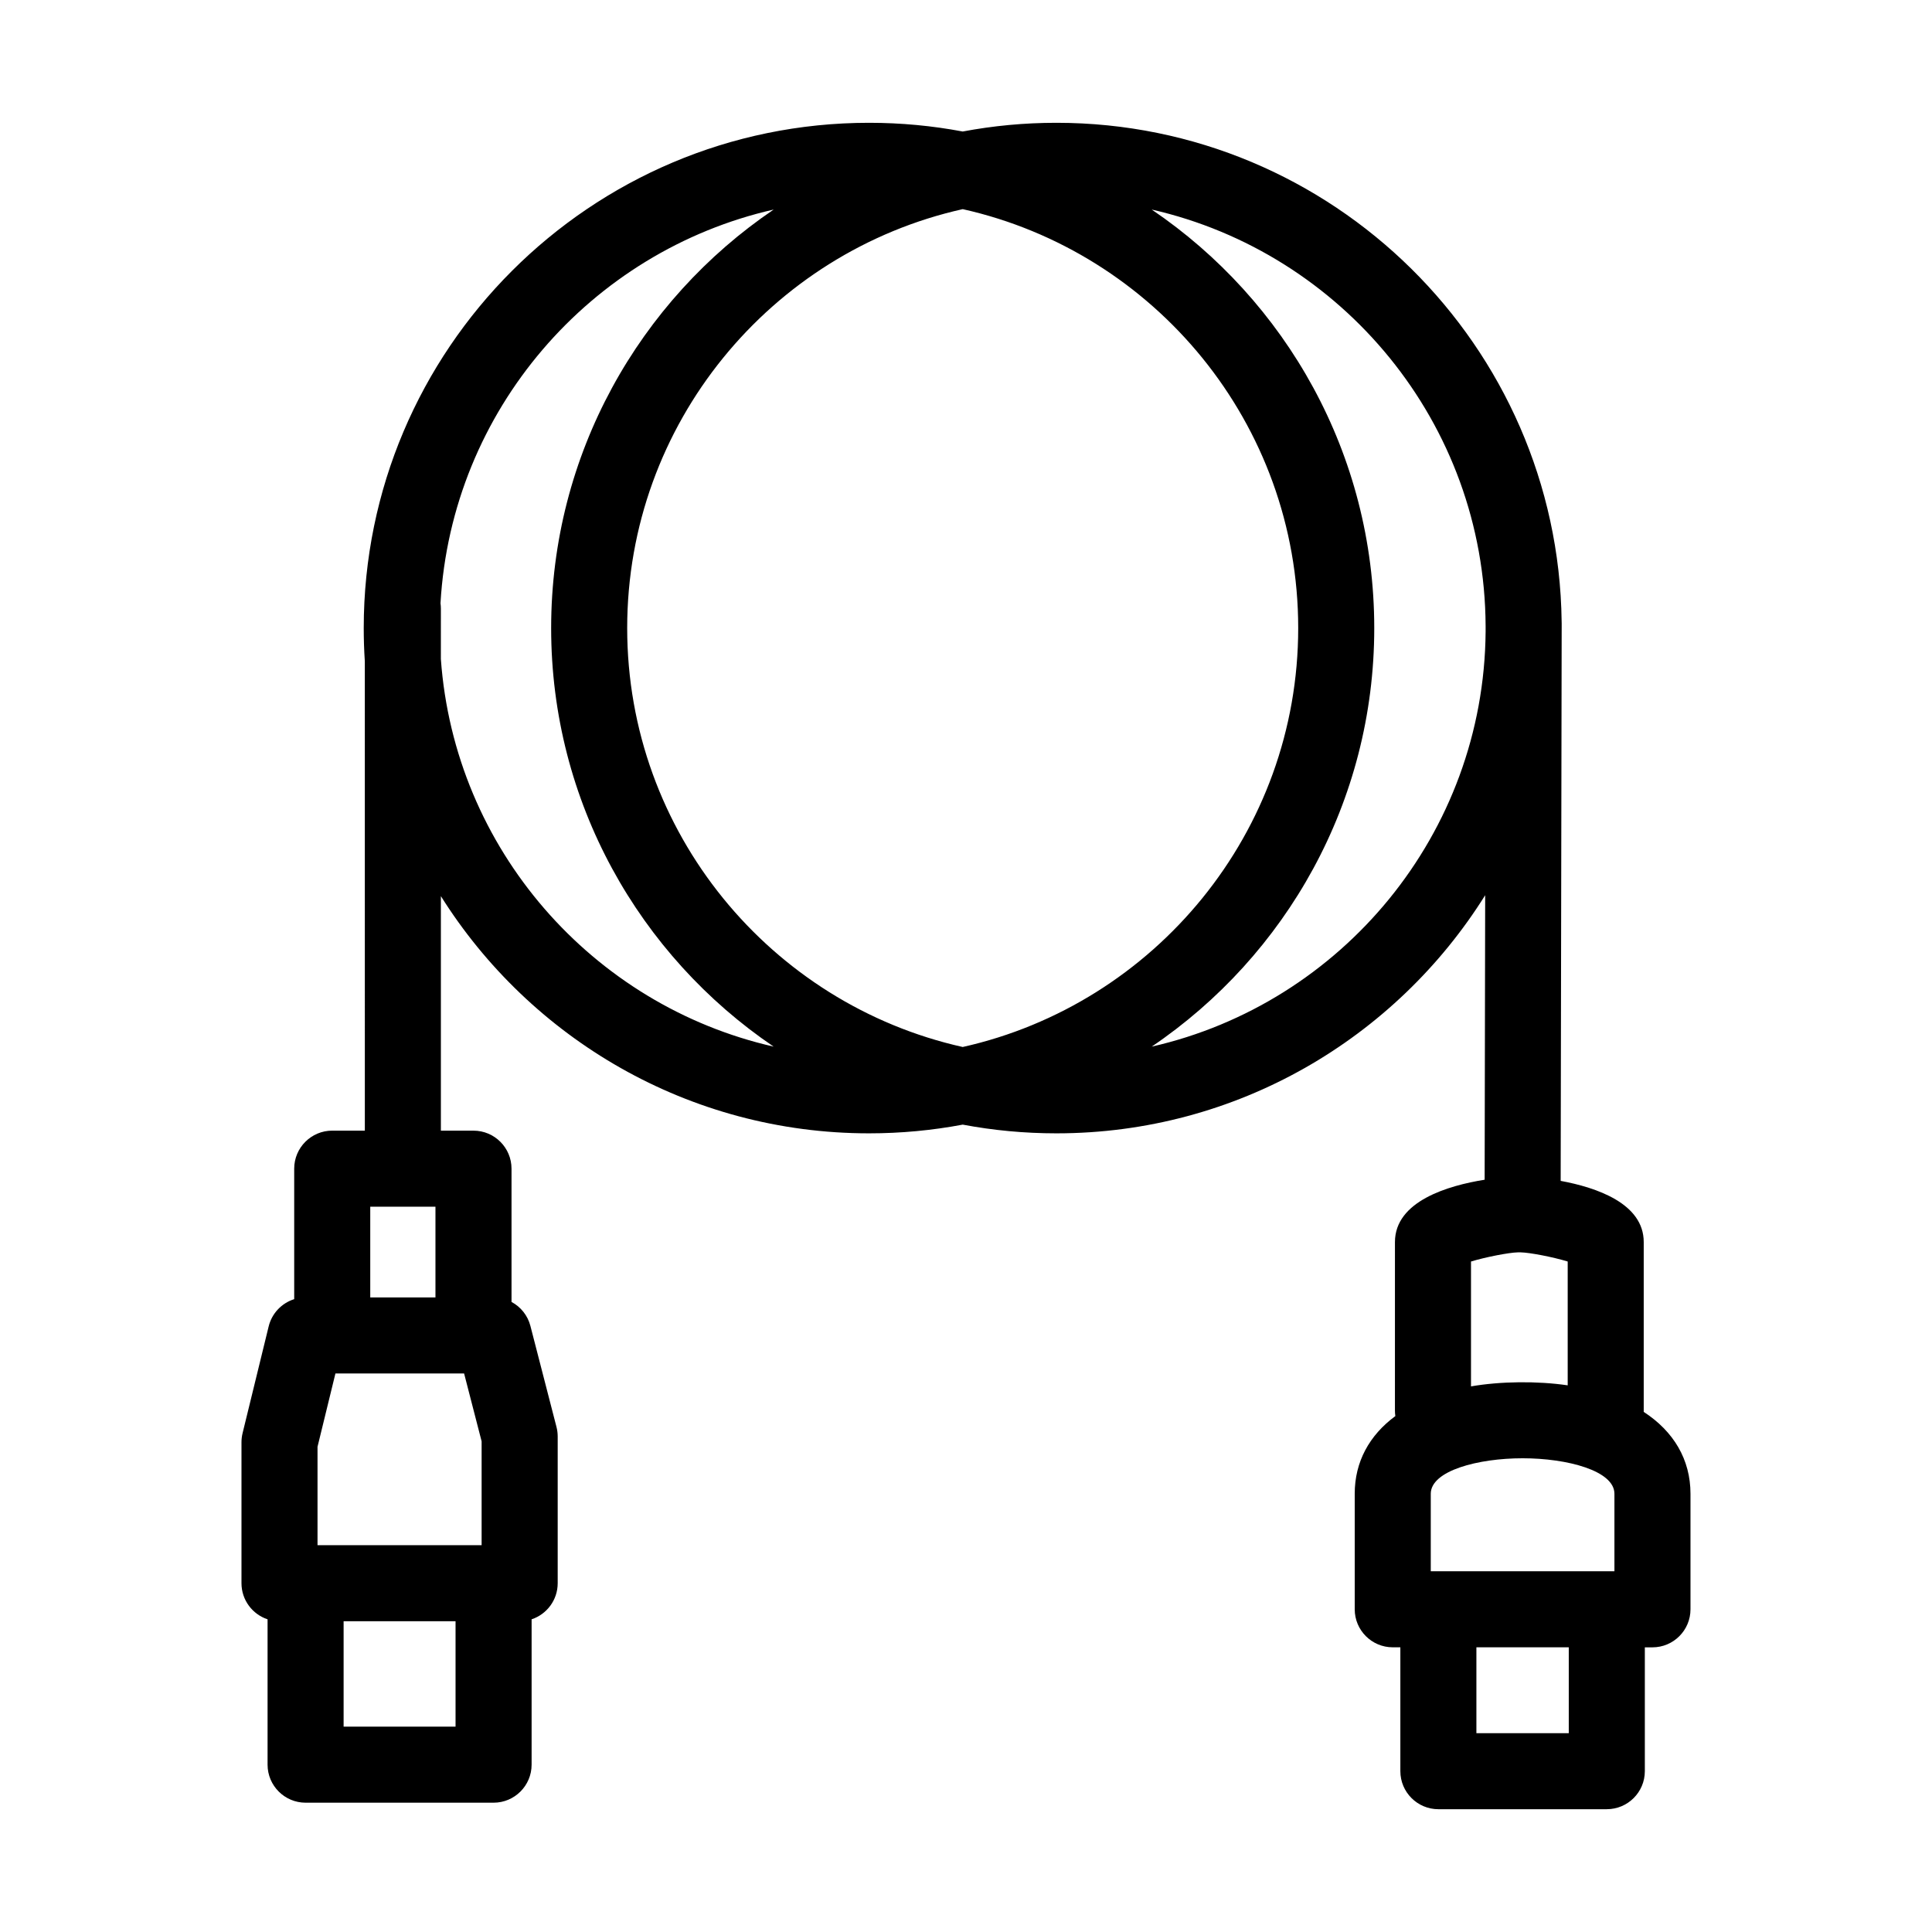 <?xml version="1.0" encoding="UTF-8"?>
<!-- The Best Svg Icon site in the world: iconSvg.co, Visit us! https://iconsvg.co -->
<svg fill="#000000" width="800px" height="800px" version="1.1" viewBox="144 144 512 512" xmlns="http://www.w3.org/2000/svg">
 <path d="m569.82 623.46h-44.633c-5.562 0-10.078-4.516-10.078-10.078v-32.828h-2.016c-5.562 0-10.078-4.516-10.078-10.078v-30.617c0-8.449 3.863-15.488 10.766-20.582-0.074-0.488-0.109-0.988-0.109-1.5l0.004-44.621c0-10.855 14.133-14.977 23.77-16.516l0.141-75.395c-23.684 37.867-65.758 63.102-113.62 63.102-8.484 0-16.781-0.789-24.832-2.309-8.051 1.516-16.355 2.309-24.836 2.309-47.758 0-89.75-25.129-113.46-62.859v62.148h8.641c5.562 0 10.078 4.516 10.078 10.078v35.312c2.422 1.293 4.289 3.566 5.008 6.367l6.914 26.781c0.211 0.828 0.316 1.668 0.316 2.519v38.875c0 4.457-2.898 8.242-6.914 9.566v38.52c0 5.562-4.516 10.078-10.078 10.078h-49.816c-5.562 0-10.078-4.516-10.078-10.078v-38.52c-4.016-1.328-6.914-5.113-6.914-9.566v-37.363c0-0.805 0.098-1.605 0.289-2.394l6.914-28.293c0.852-3.492 3.473-6.191 6.769-7.227v-34.582c0-5.562 4.516-10.078 10.078-10.078h8.641l-0.004-124.36c-0.191-2.918-0.289-5.859-0.289-8.828 0-73.832 60.07-133.9 133.9-133.9 8.484 0 16.785 0.789 24.836 2.309 8.051-1.516 16.348-2.309 24.832-2.309 73.234 0 132.93 59.098 133.89 132.11 0.012 0.168 0.012 0.336 0.012 0.516v0.691 0.59c0 0.363 0 0.73-0.004 1.094l-0.266 145.4c9.508 1.754 22.012 5.996 22.012 16.211v44.629c0 0.125 0 0.25-0.004 0.379 7.918 5.148 12.395 12.617 12.395 21.703v30.617c0 5.562-4.516 10.078-10.078 10.078h-2.019v32.828c-0.004 5.555-4.519 10.066-10.078 10.066zm-34.559-20.152h24.48v-22.754h-24.48zm-300.2-1.727h29.664v-27.938h-29.664zm334.76-41.176h2.019v-20.539c0-6.117-12.539-9.41-24.336-9.41-11.793 0-24.336 3.293-24.336 9.41v20.539zm-341.67-6.914h43.484v-27.52l-4.641-17.984h-34.102l-4.746 19.426v26.078zm305.68-75.176v33.09c7.856-1.359 17.59-1.457 25.625-0.277v-32.816c-3.926-1.199-10.09-2.379-12.41-2.422h-0.836c-2.301 0.047-8.461 1.23-12.379 2.426zm-291.71 9.52h17.281v-24.043h-17.281zm157.01-288.41c-50.82 11.367-88.918 56.828-88.918 111.02 0 54.191 38.098 99.652 88.914 111.02 50.812-11.359 88.914-56.824 88.914-111.02 0.004-54.195-38.094-99.656-88.91-111.02zm-138.3 119.16c3.578 50.418 40.152 91.848 88.195 102.78-35.551-24.09-58.965-64.82-58.965-110.91s23.41-86.828 58.973-110.92c-48.531 11.043-85.363 53.215-88.297 104.32 0.066 0.465 0.102 0.938 0.102 1.414l-0.004 13.324zm188.39-119.05c35.559 24.094 58.973 64.824 58.973 110.92 0 46.102-23.41 86.824-58.973 110.91 50.297-11.441 88.027-56.32 88.484-109.92v-1.562c-0.258-53.789-38.051-98.875-88.484-110.35z"/>
</svg>